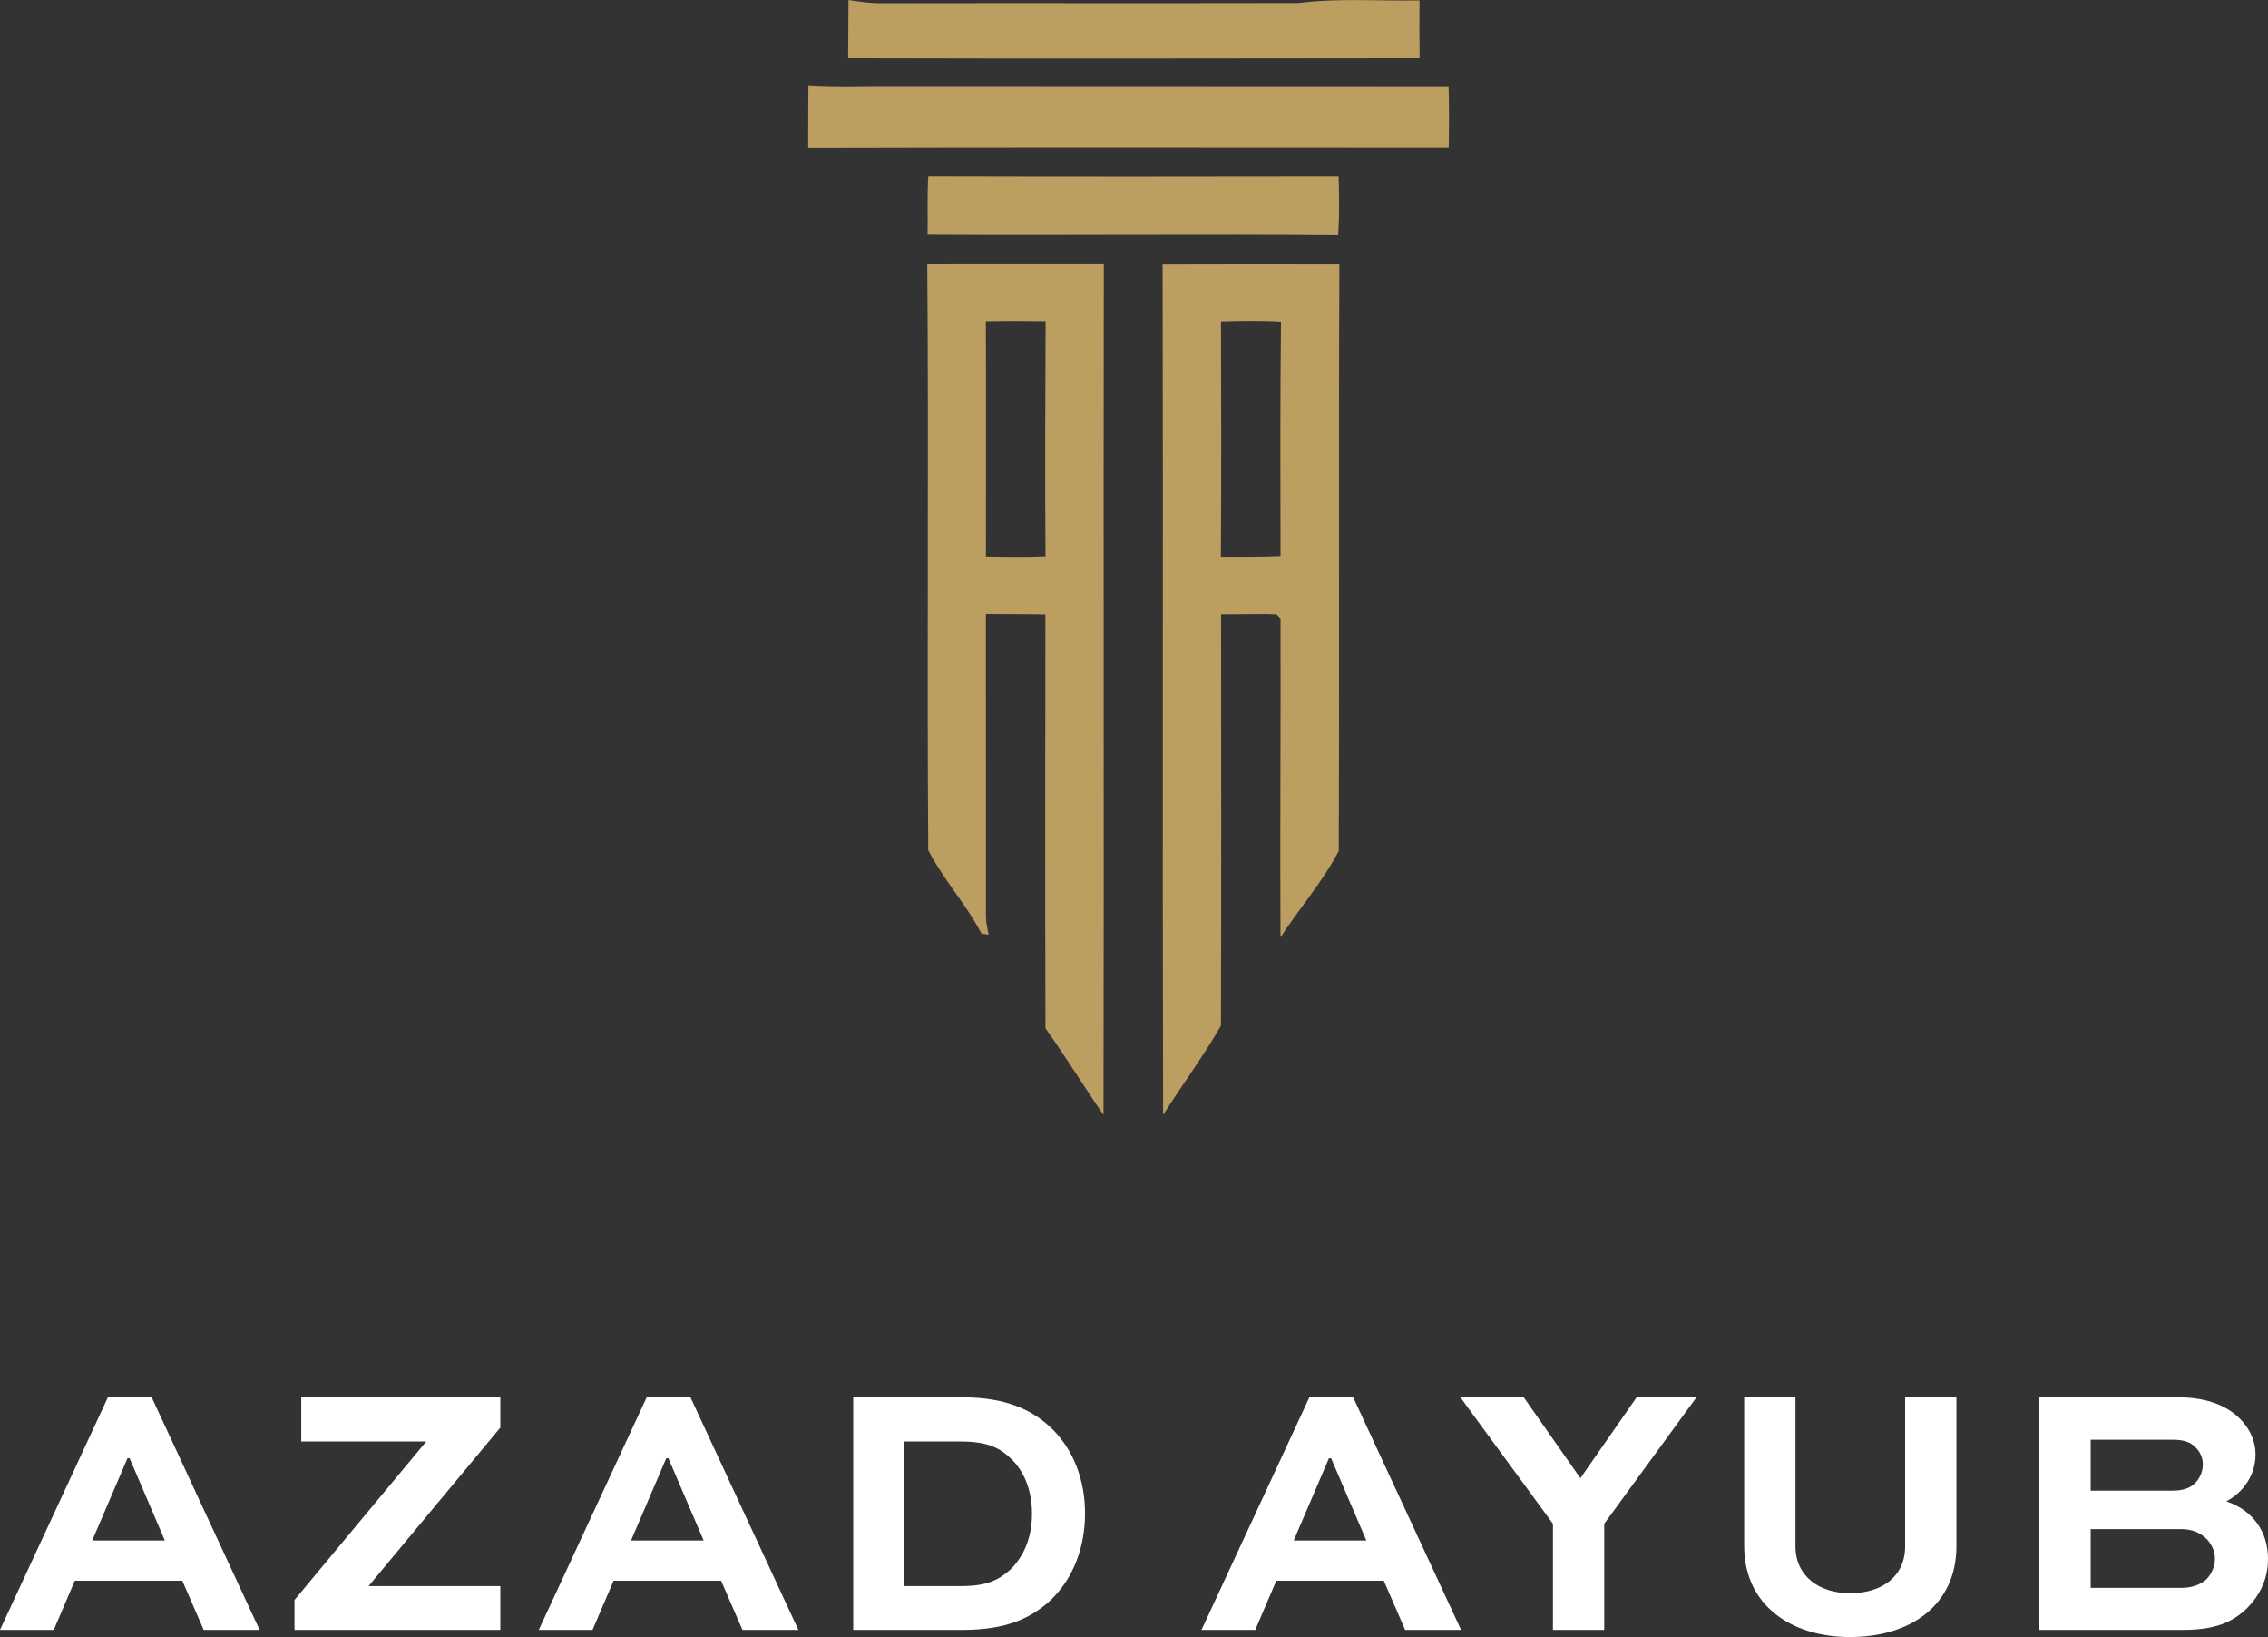 <?xml version="1.0" encoding="utf-8"?>
<!-- Generator: Adobe Illustrator 24.2.1, SVG Export Plug-In . SVG Version: 6.00 Build 0)  -->
<svg version="1.1" id="Azad_Ayub" xmlns="http://www.w3.org/2000/svg" xmlns:xlink="http://www.w3.org/1999/xlink" x="0px" y="0px"
	 viewBox="0 0 445.83 321.72" style="enable-background:new 0 0 445.83 321.72;" xml:space="preserve">
<rect x="0" y="0" width="445.83" height="321.72" fill="#333333" stroke="none"/>
<style type="text/css">
	.st0{fill:#ffffff;}
	.st1{fill:#BD9E61;}
</style>
<g id="Text">
	<path class="st0" d="M0,320.32h10.57l4.13-9.66h21.14l4.2,9.66h10.99l-21.21-45.71h-8.61L0,320.32z M25.06,286.58h0.42l6.93,16.17
		H18.13L25.06,286.58z"/>
	<path class="st0" d="M98.35,311.71h-25.9l25.9-31.15v-5.95H59.22v8.68h24.57l-25.9,31.15v5.88h40.46V311.71z"/>
	<path class="st0" d="M105.91,320.32h10.57l4.13-9.66h21.14l4.2,9.66h10.99l-21.21-45.71h-8.61L105.91,320.32z M130.97,286.58h0.42
		l6.93,16.17h-14.28L130.97,286.58z"/>
	<path class="st0" d="M189.21,320.32c8.61,0,13.58-2.31,17.5-6.02c4.27-4.2,6.58-10.22,6.58-16.87c0-6.44-2.17-12.18-6.16-16.31
		c-4.06-4.13-9.52-6.51-17.92-6.51h-21.49v45.71H189.21z M177.73,311.71v-28.42h11.13c5.39,0,7.84,1.33,10.15,3.64
		c2.52,2.59,3.85,6.23,3.85,10.57c0,4.62-1.54,8.26-4.2,10.92c-2.38,2.1-4.55,3.29-9.8,3.29H177.73z"/>
	<path class="st0" d="M236.18,320.32h10.57l4.13-9.66h21.14l4.2,9.66h10.99L266,274.61h-8.61L236.18,320.32z M261.24,286.58h0.42
		l6.93,16.17h-14.28L261.24,286.58z"/>
	<path class="st0" d="M321.72,274.61l-11.06,15.89l-11.13-15.89h-12.46l18.2,24.85v20.86h10.08v-20.86l18.13-24.85H321.72z"/>
	<path class="st0" d="M374.5,274.61v29.26c0,6.02-4.62,9.24-10.85,9.24c-5.88,0-10.71-3.22-10.71-9.24v-29.26h-10.08v29.26
		c0,11.41,9.03,17.85,20.79,17.85c12.11,0,20.93-6.44,20.93-17.85v-29.26H374.5z"/>
	<path class="st0" d="M429.1,320.32c6.23,0,9.66-1.47,12.46-4.13c2.87-2.8,4.27-6.16,4.27-9.8c0-5.32-2.87-9.52-8.19-11.34
		c3.36-1.75,5.74-5.25,5.74-9.17c0-2.59-1.05-4.97-2.87-6.86c-2.52-2.66-6.58-4.41-12.25-4.41h-27.37v45.71H429.1z M428.75,300.51
		c2.17,0,3.78,0.7,5.04,1.96c0.98,1.05,1.61,2.38,1.61,3.85s-0.63,2.94-1.61,3.99c-1.19,1.12-2.94,1.75-5.04,1.75h-17.78v-11.55
		H428.75z M427.07,282.94c2.24,0,3.57,0.49,4.55,1.54c0.84,0.84,1.4,1.96,1.4,3.29c0,1.4-0.56,2.73-1.54,3.71
		c-1.05,1.05-2.52,1.47-4.41,1.47h-16.1v-10.01H427.07z"/>
</g>
<g id="Insignia">
	<g>
		<path class="st1" d="M279.06,11.41c-0.06-3.78-0.06-7.56-0.02-11.33c-7.94,0.15-15.92-0.49-23.82,0.51
			c-27.19,0.06-54.39-0.01-81.58,0.04c-2.31,0.05-4.58-0.28-6.85-0.63c-0.05,3.81-0.01,7.6-0.07,11.41
			C204.16,11.51,241.61,11.45,279.06,11.41z M284.76,17.06c-36.41-0.03-72.83-0.01-109.25-0.04c-5.53-0.04-11.07,0.22-16.6-0.15
			c-0.04,4.06-0.03,8.12-0.04,12.18c41.97-0.12,83.94-0.04,125.91-0.04C284.86,25.02,284.86,21.04,284.76,17.06z M263.06,46.18
			c0.23-3.83,0.2-7.69,0.08-11.53c-26.88,0.05-53.77,0.06-80.65-0.01c-0.28,3.81-0.06,7.62-0.16,11.44
			C209.25,46.25,236.16,45.94,263.06,46.18z M182.28,51.89c0.3,38.4-0.08,76.81,0.19,115.21c2.99,5.75,7.45,10.62,10.47,16.38
			c0.35,0.05,1.06,0.15,1.41,0.19c-0.23-1.13-0.52-2.26-0.54-3.42c-0.02-19.84,0.01-39.68-0.01-59.52c3.9,0.03,7.8,0.01,11.7,0.09
			c-0.05,27.1-0.06,54.19,0.01,81.27c3.96,5.57,7.52,11.4,11.41,17.01c0.11-55.73-0.03-111.47,0.06-167.22
			C205.41,51.88,193.85,51.9,182.28,51.89z M205.52,109.43c-3.91,0.17-7.82,0.1-11.71,0.03c-0.01-15.41,0.06-30.82-0.02-46.24
			c3.92-0.08,7.83-0.05,11.75-0.01C205.47,78.61,205.41,94.02,205.52,109.43z M228.54,51.92c0.13,55.72-0.05,111.45,0.1,167.17
			c3.74-5.86,7.9-11.5,11.36-17.51c0.1-26.93,0.03-53.87,0.03-80.8c3.63,0.05,7.27-0.14,10.9,0.03c0.19,0.19,0.58,0.59,0.79,0.8
			c0.06,20.86-0.12,41.73-0.01,62.59c3.72-5.7,8.33-10.96,11.45-16.96c0.16-38.44-0.06-76.88,0.13-115.33
			C251.7,51.9,240.11,51.87,228.54,51.92z M251.72,109.37c-3.91,0.19-7.83,0.12-11.73,0.14c0.1-15.42,0.07-30.84,0.02-46.26
			c3.94-0.1,7.87-0.2,11.8,0.06C251.64,78.67,251.68,94.02,251.72,109.37z"/>
	</g>
</g>
</svg>
